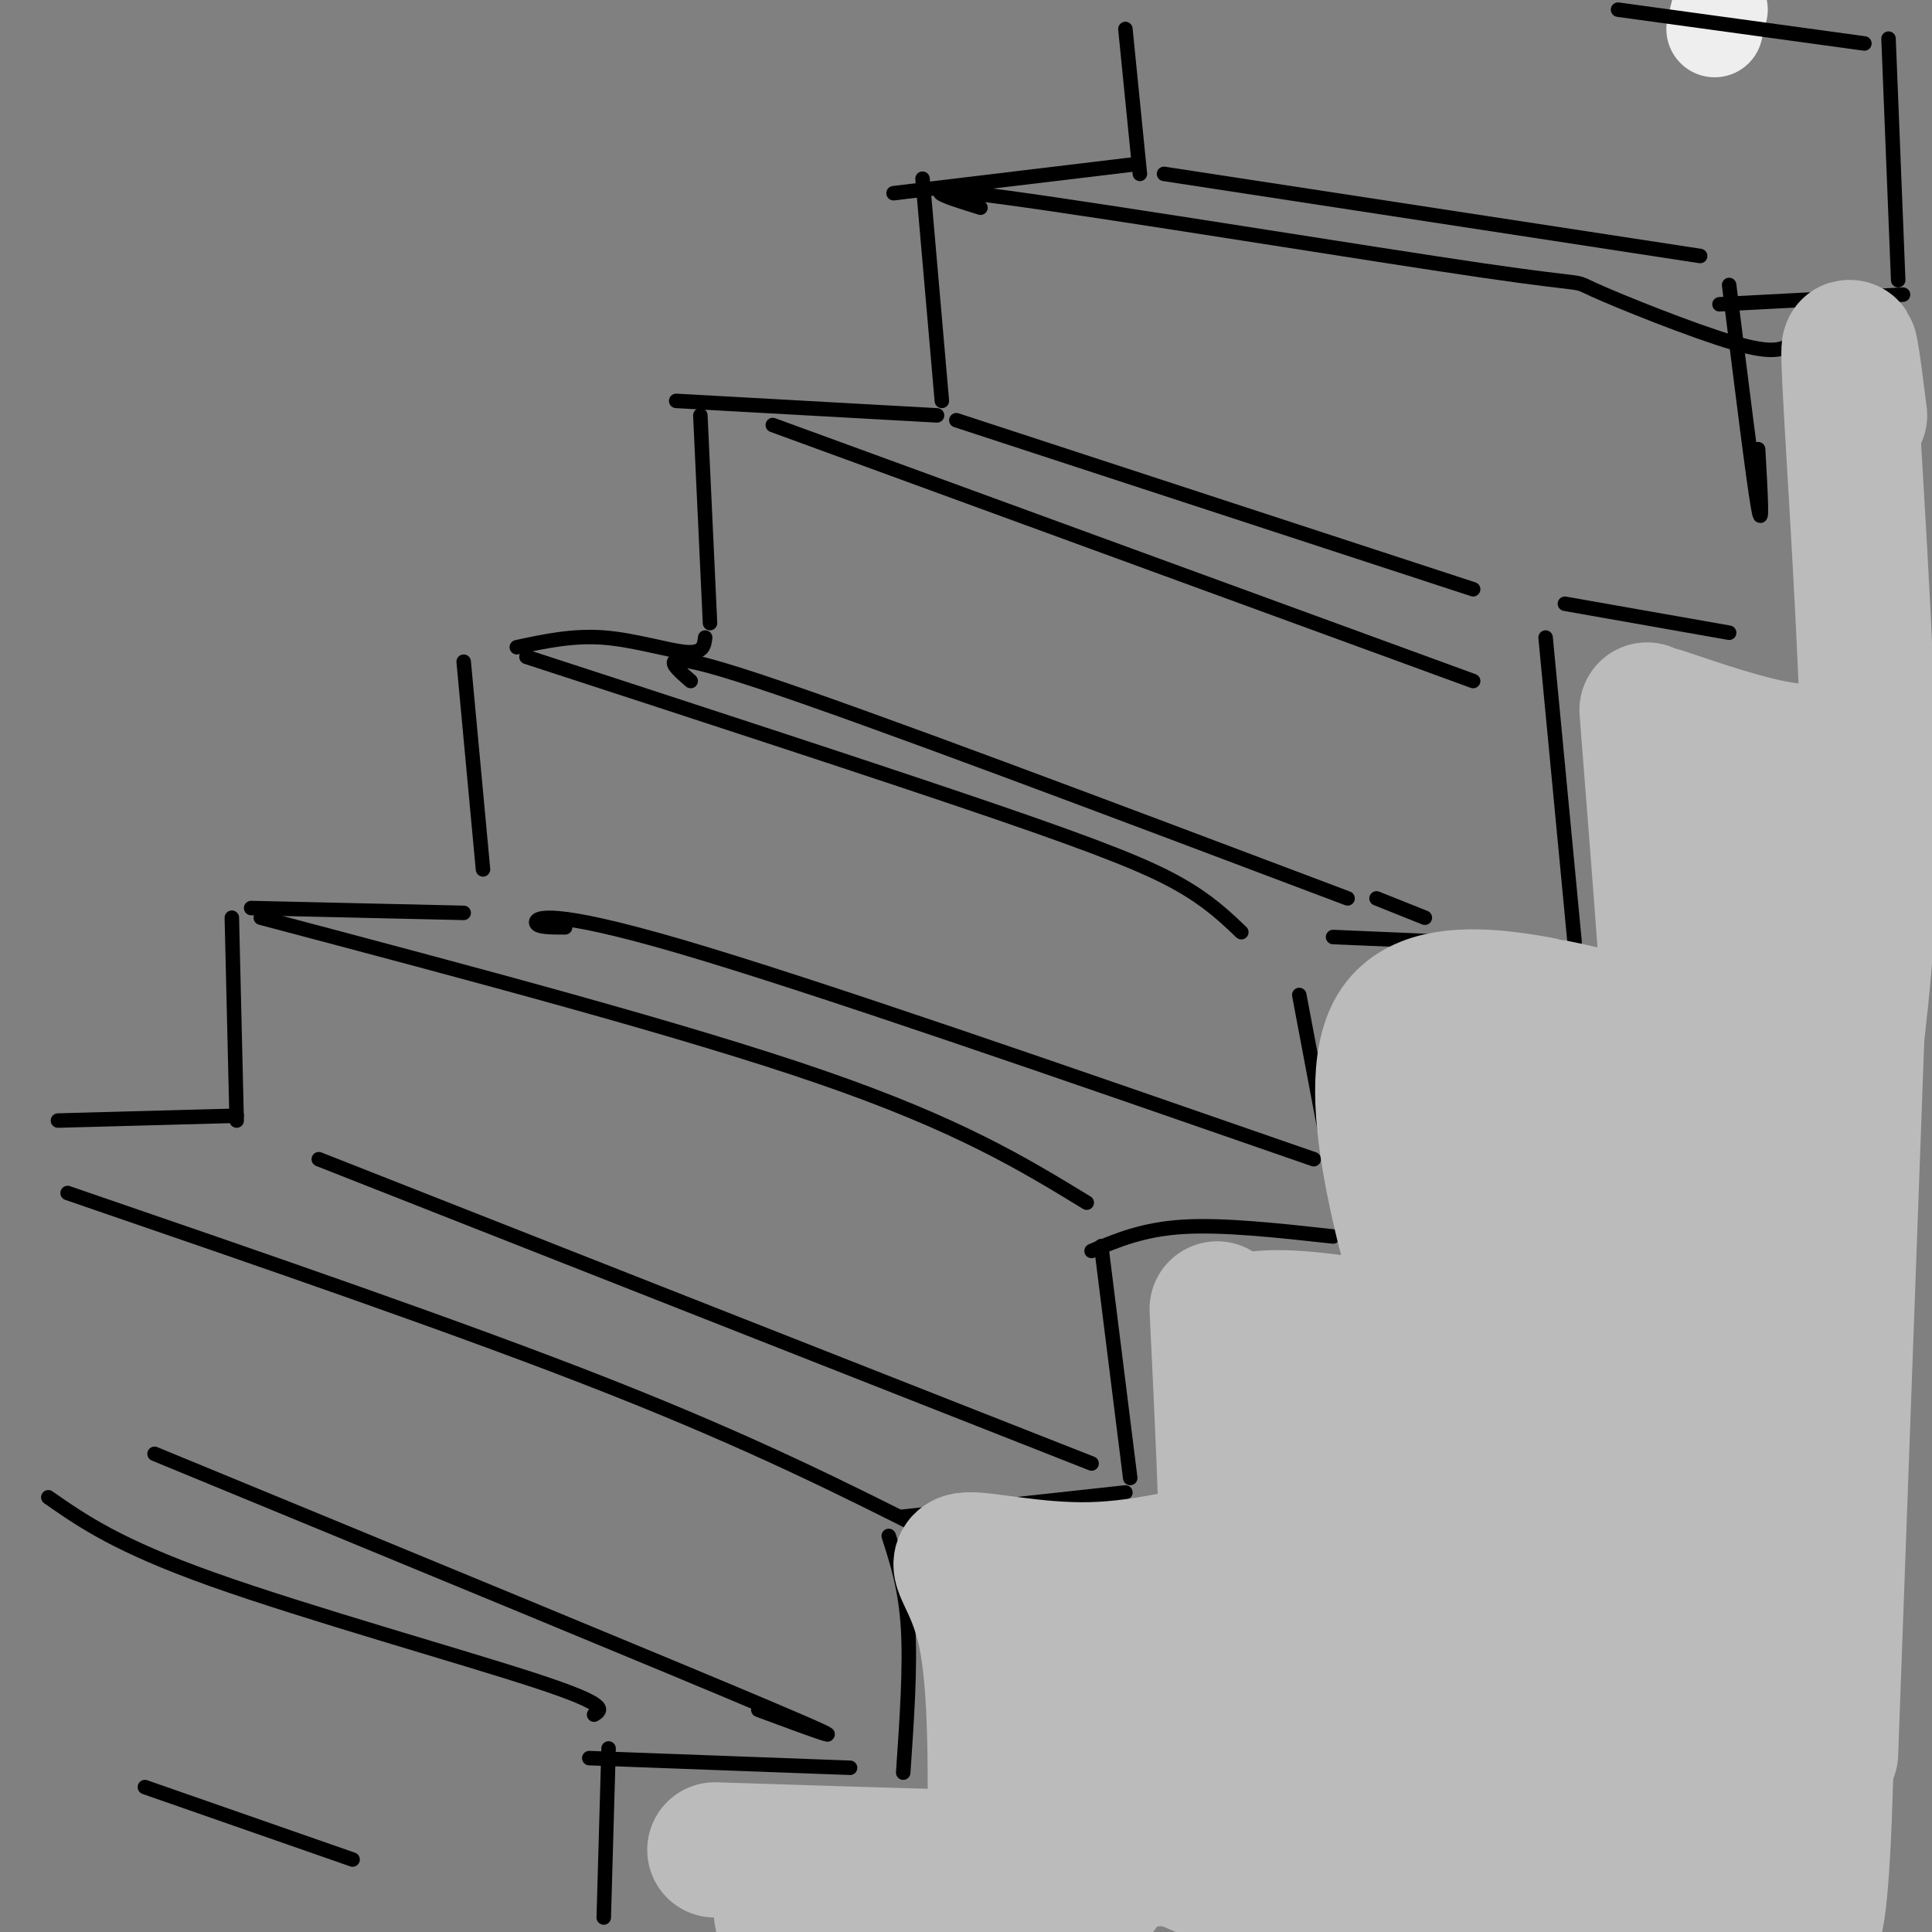 <svg viewBox='0 0 400 400' version='1.1' xmlns='http://www.w3.org/2000/svg' xmlns:xlink='http://www.w3.org/1999/xlink'><rect x="0" y="0" width="400" height="400" fill="#808080" stroke="none"/><g fill='none' stroke='rgb(0,0,0)' stroke-width='3' stroke-linecap='round' stroke-linejoin='round'><path d='M233,6c0.000,0.000 3.000,30.000 3,30'/><path d='M235,34c0.000,0.000 -50.000,6.000 -50,6'/><path d='M191,37c0.000,0.000 4.000,46.000 4,46'/><path d='M194,86c0.000,0.000 -54.000,-3.000 -54,-3'/><path d='M145,86c0.000,0.000 2.000,43.000 2,43'/><path d='M146,132c-0.200,1.644 -0.400,3.289 -4,3c-3.600,-0.289 -10.600,-2.511 -17,-3c-6.400,-0.489 -12.200,0.756 -18,2'/><path d='M96,137c0.000,0.000 4.000,43.000 4,43'/><path d='M96,189c0.000,0.000 -44.000,-1.000 -44,-1'/><path d='M48,190c0.000,0.000 1.000,42.000 1,42'/><path d='M49,231c0.000,0.000 -37.000,1.000 -37,1'/><path d='M241,36c0.000,0.000 111.000,17.000 111,17'/><path d='M198,87c0.000,0.000 107.000,35.000 107,35'/><path d='M143,141c-4.333,-3.750 -8.667,-7.500 14,0c22.667,7.500 72.333,26.250 122,45'/><path d='M117,192c-2.956,0.000 -5.911,0.000 -6,-1c-0.089,-1.000 2.689,-3.000 30,5c27.311,8.000 79.156,26.000 131,44'/><path d='M66,240c0.000,0.000 160.000,63.000 160,63'/><path d='M32,301c53.583,22.083 107.167,44.167 128,53c20.833,8.833 8.917,4.417 -3,0'/><path d='M30,370c0.000,0.000 43.000,15.000 43,15'/><path d='M285,186c0.000,0.000 10.000,4.000 10,4'/><path d='M324,125c0.000,0.000 34.000,6.000 34,6'/><path d='M203,43c-8.077,-2.510 -16.153,-5.021 6,-2c22.153,3.021 74.536,11.573 98,15c23.464,3.427 18.010,1.730 23,4c4.990,2.270 20.426,8.506 29,11c8.574,2.494 10.287,1.247 12,0'/><path d='M160,88c0.000,0.000 145.000,53.000 145,53'/><path d='M109,136c37.022,12.067 74.044,24.133 97,32c22.956,7.867 31.844,11.533 38,15c6.156,3.467 9.578,6.733 13,10'/><path d='M54,190c43.750,11.583 87.500,23.167 116,33c28.500,9.833 41.750,17.917 55,26'/><path d='M14,247c41.000,14.083 82.000,28.167 112,40c30.000,11.833 49.000,21.417 68,31'/><path d='M10,310c7.178,5.000 14.356,10.000 34,17c19.644,7.000 51.756,16.000 67,21c15.244,5.000 13.622,6.000 12,7'/><path d='M358,59c2.500,20.167 5.000,40.333 6,46c1.000,5.667 0.500,-3.167 0,-12'/><path d='M356,63c0.000,0.000 38.000,-2.000 38,-2'/><path d='M320,132c0.000,0.000 6.000,63.000 6,63'/><path d='M323,196c0.000,0.000 -47.000,-2.000 -47,-2'/><path d='M269,206c0.000,0.000 10.000,53.000 10,53'/><path d='M276,256c-11.333,-1.250 -22.667,-2.500 -31,-2c-8.333,0.500 -13.667,2.750 -19,5'/><path d='M228,258c0.000,0.000 6.000,48.000 6,48'/><path d='M233,309c0.000,0.000 -46.000,5.000 -46,5'/><path d='M184,318c1.750,5.417 3.500,10.833 4,19c0.500,8.167 -0.250,19.083 -1,30'/><path d='M176,366c0.000,0.000 -54.000,-2.000 -54,-2'/><path d='M126,362c0.000,0.000 -1.000,35.000 -1,35'/></g>
<g fill='none' stroke='rgb(187,187,187)' stroke-width='20' stroke-linecap='round' stroke-linejoin='round'><path d='M338,253c-3.708,2.985 -7.415,5.971 -9,6c-1.585,0.029 -1.046,-2.897 -3,8c-1.954,10.897 -6.400,35.618 -8,55c-1.600,19.382 -0.354,33.426 2,46c2.354,12.574 5.817,23.680 7,16c1.183,-7.680 0.088,-34.145 3,-69c2.912,-34.855 9.832,-78.102 11,-67c1.168,11.102 -3.416,76.551 -8,142'/></g>
<g fill='none' stroke='rgb(187,187,187)' stroke-width='28' stroke-linecap='round' stroke-linejoin='round'><path d='M366,233c-1.756,0.933 -3.511,1.867 -3,6c0.511,4.133 3.289,11.467 3,40c-0.289,28.533 -3.644,78.267 -7,128'/><path d='M366,397c-0.649,-24.373 -1.298,-48.747 0,-81c1.298,-32.253 4.543,-72.387 7,-88c2.457,-15.613 4.125,-6.706 5,36c0.875,42.706 0.956,119.210 -2,133c-2.956,13.790 -8.950,-35.133 -8,-81c0.950,-45.867 8.843,-88.676 5,-88c-3.843,0.676 -19.421,44.838 -35,89'/><path d='M338,317c-6.850,16.882 -6.474,14.587 -6,23c0.474,8.413 1.044,27.533 3,32c1.956,4.467 5.296,-5.721 6,-21c0.704,-15.279 -1.227,-35.651 0,-53c1.227,-17.349 5.614,-31.674 10,-46'/><path d='M387,144c0.000,0.000 -8.000,219.000 -8,219'/><path d='M385,86c-1.356,-10.800 -2.711,-21.600 -2,-7c0.711,14.600 3.489,54.600 4,82c0.511,27.400 -1.244,42.200 -3,57'/><path d='M384,155c-4.667,0.583 -9.333,1.167 -16,0c-6.667,-1.167 -15.333,-4.083 -24,-7'/><path d='M341,147c2.893,36.851 5.786,73.702 6,86c0.214,12.298 -2.250,0.042 1,-22c3.250,-22.042 12.214,-53.869 17,-54c4.786,-0.131 5.393,31.435 6,63'/><path d='M355,206c-1.411,4.253 -2.822,8.505 -17,6c-14.178,-2.505 -41.122,-11.768 -49,1c-7.878,12.768 3.311,47.567 9,68c5.689,20.433 5.878,26.501 8,20c2.122,-6.501 6.178,-25.572 9,-35c2.822,-9.428 4.411,-9.214 6,-9'/><path d='M321,257c4.876,-5.443 14.066,-14.551 19,-20c4.934,-5.449 5.612,-7.239 -2,-8c-7.612,-0.761 -23.515,-0.493 -31,0c-7.485,0.493 -6.554,1.210 -6,4c0.554,2.790 0.730,7.654 2,11c1.270,3.346 3.635,5.173 6,7'/><path d='M307,279c-14.500,-2.667 -29.000,-5.333 -38,-6c-9.000,-0.667 -12.500,0.667 -16,2'/><path d='M252,271c1.400,29.022 2.800,58.044 2,73c-0.800,14.956 -3.800,15.844 5,14c8.800,-1.844 29.400,-6.422 50,-11'/><path d='M312,347c-15.551,-17.319 -31.102,-34.638 -39,-46c-7.898,-11.362 -8.142,-16.767 -5,-11c3.142,5.767 9.669,22.704 15,34c5.331,11.296 9.467,16.949 13,18c3.533,1.051 6.462,-2.502 9,-2c2.538,0.502 4.683,5.058 0,-4c-4.683,-9.058 -16.195,-31.731 -17,-36c-0.805,-4.269 9.098,9.865 19,24'/><path d='M276,332c-5.167,3.500 -10.333,7.000 -13,8c-2.667,1.000 -2.833,-0.500 -3,-2'/><path d='M263,318c-12.589,3.351 -25.179,6.702 -37,7c-11.821,0.298 -22.875,-2.458 -26,-2c-3.125,0.458 1.679,4.131 4,15c2.321,10.869 2.161,28.935 2,47'/><path d='M229,337c-1.662,12.946 -3.323,25.893 -4,35c-0.677,9.107 -0.368,14.376 2,13c2.368,-1.376 6.795,-9.397 10,-18c3.205,-8.603 5.187,-17.787 6,-22c0.813,-4.213 0.458,-3.455 -1,-6c-1.458,-2.545 -4.020,-8.394 -9,-4c-4.980,4.394 -12.379,19.029 -15,29c-2.621,9.971 -0.463,15.277 2,19c2.463,3.723 5.232,5.861 8,8'/><path d='M148,383c36.925,1.187 73.850,2.373 88,2c14.150,-0.373 5.525,-2.306 -8,-2c-13.525,0.306 -31.949,2.852 -46,6c-14.051,3.148 -23.729,6.900 -19,8c4.729,1.100 23.864,-0.450 43,-2'/><path d='M228,378c0.000,0.000 55.000,24.000 55,24'/><path d='M293,397c-19.689,-10.200 -39.378,-20.400 -43,-25c-3.622,-4.600 8.822,-3.600 25,2c16.178,5.600 36.089,15.800 56,26'/><path d='M328,399c-13.214,-8.042 -26.429,-16.083 -37,-24c-10.571,-7.917 -18.500,-15.708 -11,-15c7.500,0.708 30.429,9.917 45,18c14.571,8.083 20.786,15.042 27,22'/><path d='M351,398c0.000,0.000 -2.000,0.000 -2,0'/><path d='M322,378c0.000,0.000 -4.000,-2.000 -4,-2'/></g>
<g fill='none' stroke='rgb(238,238,238)' stroke-width='20' stroke-linecap='round' stroke-linejoin='round'><path d='M356,2c0.000,0.000 -1.000,4.000 -1,4'/></g>
<g fill='none' stroke='rgb(0,0,0)' stroke-width='3' stroke-linecap='round' stroke-linejoin='round'><path d='M335,2c0.000,0.000 51.000,7.000 51,7'/><path d='M391,8c0.000,0.000 2.000,50.000 2,50'/></g>
</svg>
